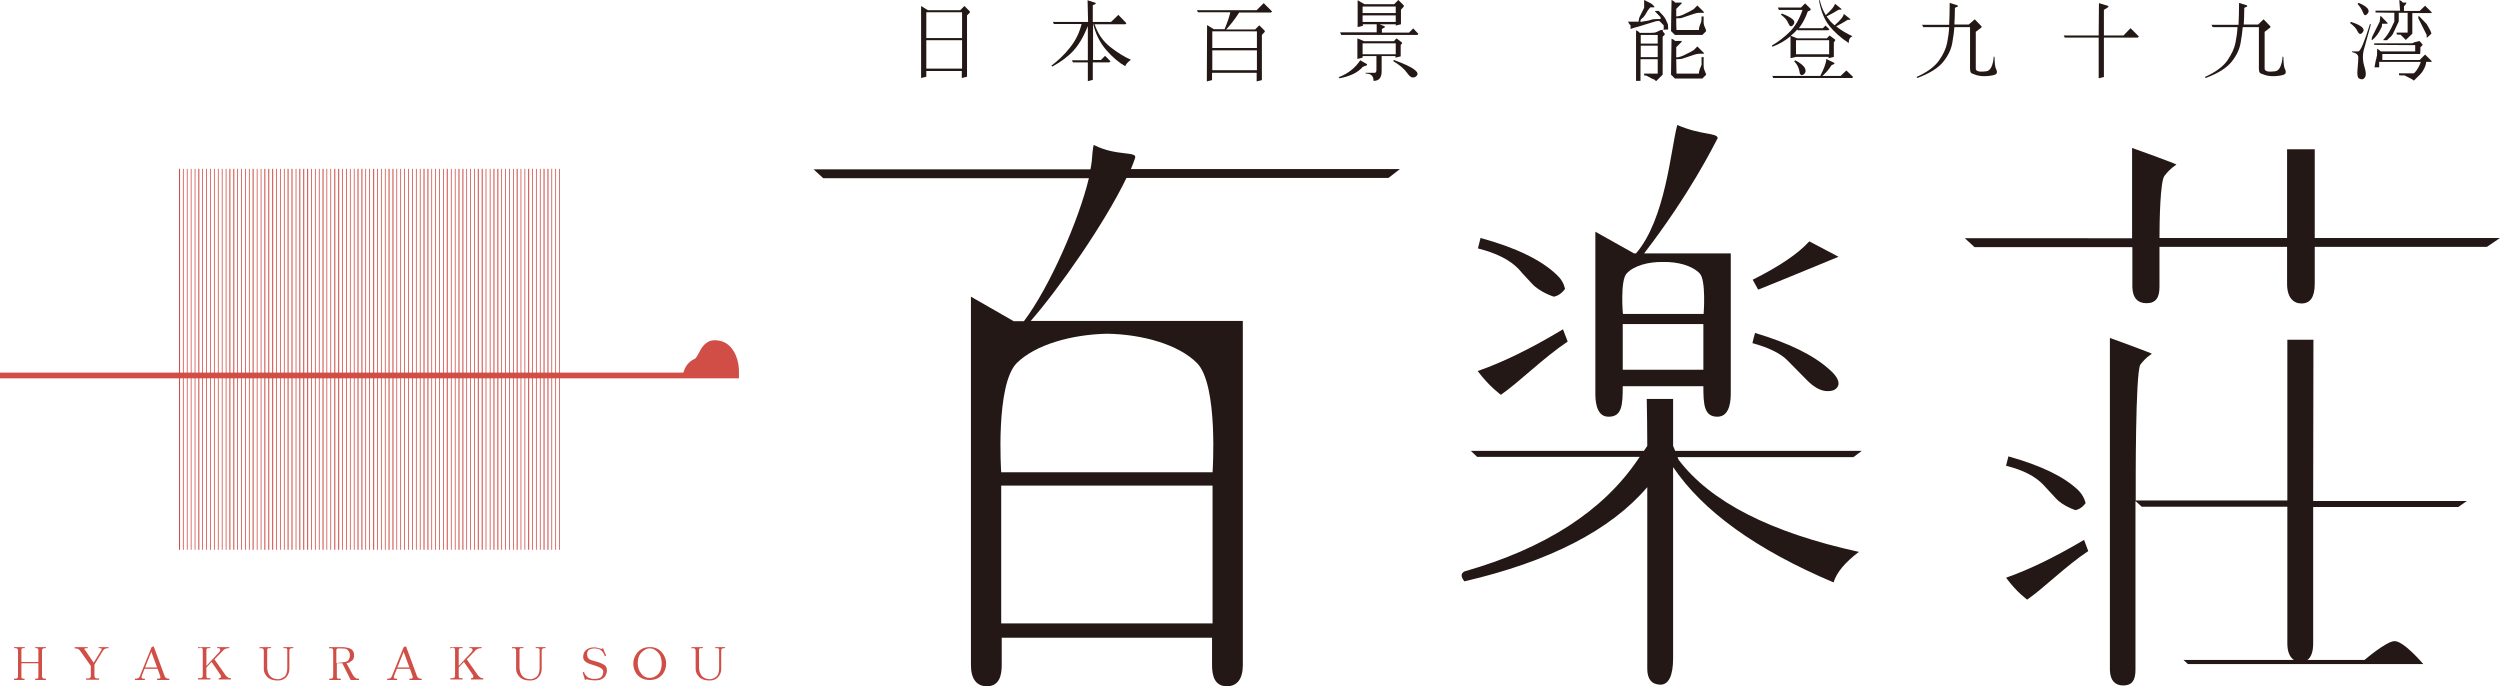 <?xml version="1.0" encoding="utf-8"?>
<!-- Generator: Adobe Illustrator 28.1.0, SVG Export Plug-In . SVG Version: 6.00 Build 0)  -->
<svg version="1.1" id="_レイヤー_2" xmlns="http://www.w3.org/2000/svg" xmlns:xlink="http://www.w3.org/1999/xlink" x="0px"
	 y="0px" viewBox="0 0 958.1 262.9" style="enable-background:new 0 0 958.1 262.9;" xml:space="preserve">
<style type="text/css">
	.st0{fill:#231815;}
	.st1{fill:#D04E46;}
</style>
<g id="logo">
	<path class="st0" d="M353,2.3l2.6,1.6h12.4l1.6-1.6l2.1,2.1v0.4l-1.1,1.1v23.5l-2,0.5v-2.7H355v2.2l-2,0.5L353,2.3L353,2.3z
		 M368.7,4.7H355v9.9h13.7V4.7z M355,15.4v10.9h13.7V15.4C368.7,15.4,355,15.4,355,15.4z"/>
	<path class="st0" d="M416.8,0.1l3.1,1v0.4L418.8,2v6.4h7l2.8-2.7l3.1,3.2l-0.4,0.4h-11.8c1.2,3.6,3.2,6.5,6,8.7s5.4,3.8,7.9,4.9
		c-1.4,1.1-2.1,1.9-2.1,2.5c-2.5-1.4-5-3.5-7.4-6.3s-4.1-6.2-5-10.2v14.1h3l1.6-1.6l2.1,2.1l-0.5,0.4h-6.3v6.7l-1.9,0.5v-7.2h-5.7
		l-0.4-0.8h6.1V10c-1.6,4-3.4,7.1-5.5,9.4c-2.1,2.3-4.8,4.3-8.1,6.1l-0.4-0.3c2.5-1.9,4.9-4.1,7.1-6.9c2.2-2.7,3.7-5.8,4.5-9.1
		h-10.6l-0.4-0.8h13.5L416.8,0.1L416.8,0.1z"/>
	<path class="st0" d="M462.6,9.6l2.6,1.6h4.1c1-2.4,1.8-4.6,2.2-6.5h-12.4l-0.4-0.8h22.9l2.7-2.7l3.2,3.2l-0.4,0.4h-12.2
		c-1.8,2.8-3.5,4.9-5,6.5h11.1l1.6-1.6l2.1,2.1v0.4l-1.1,1.2v17.3l-2,0.5v-3.3h-17.1v2.8l-2,0.5L462.6,9.6L462.6,9.6z M481.7,12
		h-17.1v6.4h17.1C481.7,18.5,481.7,12,481.7,12z M464.6,19.3v7.6h17.1v-7.6H464.6z"/>
	<path class="st0" d="M521.3,23.1l2.6,1.5V25l-1.6,0.6c-1.9,2.2-4.8,3.6-8.9,4.4l-0.4-0.4C516.7,28.2,519.4,26,521.3,23.1z
		 M513.6,12.4h14V9.3h-5.3v0.6l-2,0.5V0.1l2.6,1.5h11.4l1.6-1.6l2.1,2.1v0.4l-1.1,1.2v5.6l-2,0.5V9.3h-6.2l2,0.8v0.4l-1.1,0.6v1.4
		h10.4l1.6-1.6l2,2.1l-0.4,0.4H514L513.6,12.4L513.6,12.4z M520.2,14.7l2.6,1.1h11.4l1-1.1l2.1,1.6v0.4l-0.5,0.5v4.4l-2,0.5v-0.6
		h-5.3v5.8c0,2.5-1,3.7-3.1,3.7c0-1.9-1-2.8-2.9-2.8l-0.3-0.3h3.6c0.5,0,0.7-0.4,0.7-1.2v-5.2h-5.3v0.6l-2,0.5L520.2,14.7
		L520.2,14.7z M534.9,2.5h-12.7V5h12.7C534.9,5,534.9,2.5,534.9,2.5z M522.2,5.9v2.5h12.7V5.9H522.2z M534.9,16.6h-12.7v4.2h12.7
		V16.6z M533.9,23.4l0.3-0.4c4.1,1.5,6.7,2.7,8,3.8c1.3,1,1.4,1.9,0.3,2.6s-2.1,0.2-3.2-1.4C538.2,26.4,536.4,24.9,533.9,23.4
		L533.9,23.4z"/>
	<path class="st0" d="M630.1,0l2.6,1.3c0.6,0.4,1,0.8,1.3,1.2v0.3h-1.5c-0.8,0.8-1.4,1.8-2,2.9c-0.4,0.6-0.8,1.1-1.3,1.4l-0.5,0.6
		v0.7l3-0.5c0.5-0.1,1-0.3,1.3-0.4c0.3-0.1,1.1-0.2,2.2-0.2l1.2,0V6.6l-2.1-2.2V4.2h1.4c1.2,1.2,2.1,2.2,2.6,3.1l0.9,2
		c0.1,0.8,0.1,1.5,0.1,2l-2.1,0.1l0.1,0.7l0.5,0.6l0.3,0.4l-0.9,1v14.5l-2.5,2.5c-0.5-0.5-0.9-0.8-1.3-0.8L631,29l-0.9-0.1v-0.7h5.2
		v-5.5h-6.6v8.3H627V11.6c0.5,0.2,1,0.5,1.4,1h4.3c1,0,1.8-0.1,2.3-0.4l1.5-0.7h1.1V9.7l-1.7-1.7c-0.7,0-1.2,0.1-1.5,0.2l-6.5,2
		c-1.2,0.3-2.2,0.6-3,0.9V9.7c-0.4-0.3-0.7-0.8-1-1.4l4.1,0c0-0.8,0.2-1.6,0.6-2.3l1.5-3L630.1,0L630.1,0z M628.8,13.4v3.3h6.5v-3.3
		H628.8z M628.8,17.5v4.4h6.5v-4.4H628.8z M640.6,0c0.5,0.2,1,0.5,1.4,1l2.5,0v0.3l-2.1,2.1v2.9c0.8,0,2-0.3,3.5-1.1
		c1.3-0.6,2.4-1.2,3.2-1.7l1.4-1.4l2.5,2.5v0.3h-2c-0.5,0-1.1,0.2-1.8,0.4l-4.5,1.5C644.4,7,643.7,7,642.4,7c0,1.6,0,3.1,0.1,4.5
		h8.6c0-0.8,0.2-1.5,0.5-2.2c0.4-0.7,0.5-1.5,0.5-2.3V6.3h0.8v2.5l0.2,1c0.4,0.8,0.6,1.4,0.8,2.1l-1.5,1.5h-10.5l-1.5-1.5L640.6,0
		L640.6,0z M640.6,14.8c0.5,0.2,1,0.5,1.4,0.9l2.5,0V16l-2.1,2.1v3.9c0.8,0,2-0.3,3.5-1.1c1.3-0.6,2.4-1.2,3.2-1.7l1.4-1.4l2.5,2.5
		v0.3h-2c-0.5,0-1.1,0.2-1.8,0.4l-4.5,1.5c-0.3,0.1-1.1,0.2-2.3,0.2l0.1,5.5h8.6c0-0.7,0.2-1.6,0.7-2.6c0.3-0.6,0.4-1.1,0.3-1.4
		v-2.3h0.8V25c0,0.9,0.1,1.4,0.2,1.6c0.3,0.7,0.6,1.4,0.8,2l-1.5,1.5h-10.5l-1.5-1.5L640.6,14.8L640.6,14.8z"/>
	<path class="st0" d="M699.9,22.6l3.1,1.5v0.4l-1.1,0.5c-0.9,1.5-2.1,2.9-3.5,4.1h7l2.2-2.1l2.6,2.5l-0.4,0.4h-30.2l-0.4-0.8h18.4
		C699.1,26.2,699.9,24,699.9,22.6L699.9,22.6z M681.4,2.9h8.8l1.6-1.6l2.1,2.1v0.5l-1.1,0.5c-0.8,2.3-1.9,4.5-3.4,6.4h9.2l1-1
		l1.5,1.4l-0.4,0.4h-11.7l-0.2-0.3c-0.5,0.6-1.3,1.4-2.5,2.4l2.5,1h11.3l1.1-1.1l2.1,1.6v0.4l-0.5,0.6v5.6l-2,0.5v-0.5h-12.5
		l-2.1,0.5v-8.4c-2.2,1.8-4.5,3.1-6.9,4l-0.3-0.4c2.5-1.5,4.8-3.2,6.9-5.3s3.7-4.9,4.9-8.4h-9.1L681.4,2.9L681.4,2.9z M682.5,5.6
		l0.4-0.4c1.8,0.7,3.2,1.4,4,2.1c0.9,0.7,1,1.5,0.3,2.3c-0.7,0.8-1.3,0.6-1.8-0.6C684.9,7.7,683.9,6.6,682.5,5.6L682.5,5.6z
		 M687.6,23.5l0.4-0.4c2.1,1.1,3.4,2.2,3.8,3.2s0.1,1.8-0.7,2.3s-1.4,0-1.5-1.4C689.3,25.8,688.7,24.6,687.6,23.5L687.6,23.5z
		 M701,15.4h-12.7v5.4H701V15.4z M697.1,0.1h0.3c0.5,2,1.2,3.9,2.3,5.7c2.3-2.1,3.5-3.6,3.5-4.4l2.5,2v0.3h-1
		c-1.7,1-3.2,1.9-4.7,2.6c0.6,0.8,1.1,1.4,1.6,2c0.5,0.5,1,1,1.5,1.4c2.3-2,3.5-3.5,3.5-4.4l2.5,2v0.3h-1c-1.6,1-3,1.8-4.4,2.5
		c2,1.6,4.1,2.8,6.3,3.8c-1,0.3-1.5,1.2-1.5,2.6c-3.2-2.1-5.7-4.4-7.6-6.8C699.1,7.3,697.8,4.1,697.1,0.1L697.1,0.1z"/>
	<path class="st0" d="M756.8,7.4l2.6,2.7v0.4l-2.2,1.7v14.1c0,0.5,0.3,0.8,0.9,1c0.6,0.2,1.7,0.2,3.2,0c1.5-0.2,2.5-2.1,2.8-5.7
		l0.3,0.3c0,2.2,0.2,3.7,0.5,4.4c0.4,0.7,0.5,1.3,0.3,1.8c-0.2,0.5-1.2,0.8-3,1c-1.8,0.2-3.4,0.1-4.7-0.3c-1.3-0.4-2-0.7-2.2-1
		s-0.3-0.9-0.3-1.6V10.4H749c-0.1,1.6-0.4,3.7-0.8,6c-0.4,2.4-1.5,4.8-3.4,7.2s-5.2,4.5-10,6.3l-0.3-0.4c4-1.8,6.9-3.9,8.6-6.3
		s2.7-4.7,3.1-6.7c0.4-2,0.7-4.1,0.8-6.1h-9.9l-0.5-0.9h10.4c0.1-2.4,0.2-5.2,0.2-8.4l3.1,1v0.4l-1.1,0.5c0,2.3-0.1,4.4-0.2,6.4h5.5
		L756.8,7.4L756.8,7.4z"/>
	<path class="st0" d="M804.4,1.2l3.6,1.1v0.4l-1.7,1.1v9.8h7.5l2.7-2.8l3.2,3.2l-0.4,0.4h-13v15.1l-2,0.5V14.4h-13l-0.4-0.8h13.4
		L804.4,1.2L804.4,1.2z"/>
	<path class="st0" d="M867.5,7.4l2.6,2.7v0.4l-2.2,1.7v14.1c0,0.5,0.3,0.8,0.9,1c0.6,0.2,1.7,0.2,3.2,0c1.5-0.2,2.5-2.1,2.8-5.7
		l0.3,0.3c0,2.2,0.2,3.7,0.5,4.4c0.4,0.7,0.5,1.3,0.3,1.8c-0.2,0.5-1.2,0.8-3,1c-1.8,0.2-3.4,0.1-4.7-0.3c-1.3-0.4-2-0.7-2.2-1
		s-0.3-0.9-0.3-1.6V10.4h-6.2c-0.1,1.6-0.4,3.7-0.8,6c-0.4,2.4-1.5,4.8-3.4,7.2s-5.2,4.5-10,6.3l-0.3-0.4c4-1.8,6.9-3.9,8.6-6.3
		c1.7-2.5,2.7-4.7,3.1-6.7c0.4-2,0.7-4.1,0.8-6.1H848l-0.5-0.9h10.4c0.1-2.4,0.2-5.2,0.2-8.4l3.1,1v0.4l-1.1,0.5
		c0,2.3-0.1,4.4-0.2,6.4h5.5L867.5,7.4L867.5,7.4z"/>
	<path class="st0" d="M900.6,8.8l0.4-0.4c2.2,0.7,3.6,1.4,4.3,2.1c0.7,0.7,0.7,1.4,0,2.1c-0.7,0.7-1.3,0.5-1.8-0.6
		C903.1,11,902.1,9.9,900.6,8.8L900.6,8.8z M901.3,19.7h2.5c0.8,0,2.3-3.5,4.5-10.6l0.3,0.3l-2.8,10.1c-0.4,1.9-0.3,3.8,0.2,5.6
		c0.6,1.9,0.8,3.1,0.6,3.9c-0.2,0.7-0.5,1.1-1,1.3c-0.5,0.2-1,0.1-1.6-0.3c-0.5-0.3-0.7-1.5-0.5-3.5c0.2-2,0.3-3.5,0.3-4.5
		s-0.8-1.7-2.3-2L901.3,19.7L901.3,19.7z M903.5,1.5l0.4-0.4c1.8,0.7,2.9,1.5,3.5,2.2c0.5,0.7,0.5,1.4-0.2,2.1
		c-0.7,0.7-1.2,0.5-1.6-0.6C905.2,3.7,904.5,2.6,903.5,1.5L903.5,1.5z M912.2,6.2h0.3l2.5,2.6v0.3l-2.1,0c0,0.8-0.1,1.4-0.5,1.9
		c-0.7,1.6-1.8,3.1-3.2,4.3l-0.3,0c0-0.5,0.1-1.1,0.4-1.6l2.7-5.4C912.1,7.5,912.2,6.8,912.2,6.2L912.2,6.2z M919.5,0
		c0.5,0.2,1,0.5,1.4,1h1.4c-0.2,0.5-0.5,1-1,1.4v1.8h6l2.1-2l2.5,2.5l0,0.3L924.5,5v7.9l-2.5,2.4l-2-2c-0.5,0-1,0-1.5-0.1v-0.7
		l4.2,0V4.9h-3.4l0,3.3l-2.3,4.9c-0.4,0.6-0.8,1.1-1.3,1.4l-0.9,0.9l-1.4,0v-0.2c1.1-1.1,2.1-2.6,3-4.4l1.2-2.5c0-1.2,0-2.3,0-3.4
		l-7.2-0.1V4.1h9.4L919.5,0L919.5,0z M927.2,15.7L927.2,15.7c0.4,0.4,0.9,0.9,1.3,1.5l-0.9,0.9c0,0.9,0,1.7-0.1,2.6H913V23h14.3
		l2.1-2.1l2.5,2.5v0.3h-2.1c0,0.8-0.3,1.8-1.1,3.2c-0.3,0.6-1,1.5-2.2,2.6l-1.4,1.4c-0.3-0.3-0.8-0.6-1.6-1l-2-1c-0.5,0-0.9,0-1.2,0
		l-0.9-0.1v-0.7h5.7c0.8-0.7,1.4-1.6,2-2.8c0.3-0.6,0.6-1.2,0.6-1.6h-15.9v2.1h-1.8l0.5-2.7c0.2-0.5,0.3-0.9,0.3-1.3
		c0.2-0.3,0.2-1.1,0.2-2.3v-0.8c0.5,0.2,0.9,0.5,1.4,1h13.2v-2.4l-15.7-0.1V17l0-0.4h14c0.7,0,1.1-0.1,1.3-0.4
		C925.9,16.1,926.5,15.9,927.2,15.7L927.2,15.7z M926.8,6.2h0.3l2.9,3c0.5,0.9,0.9,1.6,1.3,2.3c0.4,0.8,0.5,1.2,0.5,1.4l-1.6,1.5
		H930v-1l-2.5-5L926.8,7V6.2z"/>
	<path class="st0" d="M887.1,91.2v-34h-10.6v34h-48.9c0-6.8,0.3-21.7,1.9-23.8c2.3-3,4.6-4.3,4.6-4.3c0.1-0.3-17-6.4-17-6.4v34.6
		H753l3.7,3.4h60.5V110c0.1,4.2,2.1,6.2,5.4,6.2c3.6,0,5-2.1,5-6.3V94.6l0,0h48.9v14.2c0,5.2,2.4,7.5,5.5,7.5c3.3,0,5.1-2.3,5.1-7.5
		V94.6h66l5-3.4L887.1,91.2L887.1,91.2z"/>
	<path class="st0" d="M795.4,195.5c2.4-0.4,3.9-2.7,3.9-2.7c-0.5-1.9-1.4-3.5-2.8-4.9c-5.4-5.2-14.3-9.5-26.8-13l-0.9,3.6
		c6.5,1.6,11.3,4.1,14.3,7.3c0.2,0.2,1.8,1.9,4.7,5.1C790.6,194,795.4,195.5,795.4,195.5L795.4,195.5z"/>
	<path class="st0" d="M768.8,221.4c4.1,5.6,8.1,8.4,8.1,8.4c6.6-4.6,14.9-13,23.4-18.6l-1.6-4.3
		C787.4,213.6,777.4,218.4,768.8,221.4L768.8,221.4z"/>
	<path class="st0" d="M886.6,130.2h-10v61.6h-58.1v-3.8c0,0-0.2-45.6,1.8-48.3c2.2-2.9,4.4-4.1,4.4-4.1c0.1-0.2-16.1-6.1-16.1-6.1
		v127.3c0.1,4,2,5.9,5.1,5.9c3.4,0,4.7-2,4.7-6V192l2.4,2.2h55.8v52.4c0,3.3,1,5.3,2.5,6.3h-42.3l1.7,1.6h90.2c0,0-7.4-8.8-11-8.8
		c-3.1,0-11.5,7.2-11.5,7.2h-21.9c1.4-1,2.2-3.1,2.2-6.3v-52.3h55.6l3.3-2.3h-58.9L886.6,130.2L886.6,130.2z"/>
	<path class="st0" d="M435,60.6c1-2.8-7.1-0.6-15.7-5c-0.5-0.3-0.8,5.6-0.9,6.2c-0.1,1-0.3,2-0.5,3.1H311.8l3.7,3.4h101.8
		c-3.8,15.9-15,41.7-24.9,54.8h-3.9l-16.4-9.4v141.2c0,5.3,2.2,8.1,6.1,8.1c4.7,0,5.7-4,5.7-8.1v-10.5h80.6v10.5
		c0,4.1,1,8.1,5.7,8.1c3.9,0,6.1-2.8,6.1-8.1V123h-81.3c10.8-12.3,28.4-37.5,36.7-54.8h100.4l4.4-3.4H433.4
		C434,63.3,434.6,61.9,435,60.6L435,60.6z M464.7,238.9h-81v-52.8h81V238.9z M424.2,127.9c13.6,0.2,27.4,4.1,34.5,11.2
		c8.3,8.3,6,41.9,6,41.9h-81c0,0-2.3-33.6,6-41.9C396.8,132.1,410.6,128.2,424.2,127.9L424.2,127.9z"/>
	<path class="st0" d="M713.5,172.8H642l-0.8-1.9v-18h-10.1c0.1,5.6,0.2,11.6,0.2,18l-1.3,1.9h-66.3l2.4,2.3h62.3l-0.7,1
		c-13.4,19.8-35.6,34.1-66.5,42.9c-1.4,0.8-1.4,2,0,3.8c32.7-7.6,56-19.6,70.1-36.1v69.6c0,4,1.7,6,5,6.1c3.2,0,4.9-3.4,4.9-10.2
		v-73.2c11.4,16.9,31.9,31.7,61.5,44.2c1.1-3.7,4.3-7.6,9.7-11.7c-33.8-7.4-56.8-19.1-69.1-35.3l-0.4-1h67.4L713.5,172.8
		L713.5,172.8z"/>
	<path class="st0" d="M692.3,145.5c2.9,3,5.6,4.4,8.1,4.4c1.5,0,2.6-0.3,3.3-1c0.6-0.6,0.9-1.2,0.9-1.9c0-1.5-1.1-3.3-3.4-5.3
		c-6-5.5-15.5-10.2-28.6-14.1c-0.4,1.3-0.7,2.6-1,3.9c6.2,1.7,10.7,3.9,13.3,6.5L692.3,145.5L692.3,145.5z"/>
	<path class="st0" d="M704.6,98.4l-11.2-5.9l-0.2,0.2c-4.1,4.5-11.3,9.4-21.5,14.5l2.1,3.8C680.9,108.2,704.6,98.4,704.6,98.4
		L704.6,98.4z"/>
	<path class="st0" d="M575.2,151.3c7.2-5,16.3-14.2,25.6-20.4l-1.8-4.7c-12.3,7.4-23.2,12.7-32.7,16
		C570.9,148.3,575.2,151.3,575.2,151.3L575.2,151.3z"/>
	<path class="st0" d="M587.2,108.8c3.1,3.3,8.3,4.9,8.3,4.9c2.7-0.5,4.3-3,4.3-3c-0.5-2.1-1.5-3.8-3.1-5.3
		c-5.9-5.7-15.7-10.5-29.3-14.2l-1,4c7.1,1.8,12.3,4.4,15.7,8C582.2,103.4,583.9,105.3,587.2,108.8L587.2,108.8z"/>
	<path class="st0" d="M616.5,159.7c5.1,0,5.4-4.4,5.4-11.7h30.9c0,7.2,0.3,11.7,5.4,11.7s5.1-7.1,5.1-9.1V97.1h-33.2
		c17.6-22.9,26.5-41,28.2-44.2c-0.3-2.1-6.2-1-15.5-5c-2.5,9.2-4.4,35.9-15.8,49.2h-0.8l-14.8-8.3v61.8
		C611.4,152.7,611.4,159.8,616.5,159.7L616.5,159.7z M652.8,141.7h-30.9v-17.5h30.9V141.7z M623.4,104.8c2.9-3.1,8.5-4.5,14-4.4
		c5.5-0.1,11,1.3,14,4.4c2.5,2.6,1.5,15.5,1.5,15.5h-30.9C621.9,120.3,620.9,107.4,623.4,104.8L623.4,104.8z"/>
	<polygon class="st1" points="69,210.7 68.6,210.7 68.6,64.7 69,64.7 69,210.7 	"/>
	<polygon class="st1" points="70.4,210.7 70.1,210.7 70.1,64.7 70.4,64.7 70.4,210.7 	"/>
	<polygon class="st1" points="71.9,210.7 71.6,210.7 71.6,64.7 71.9,64.7 71.9,210.7 	"/>
	<polygon class="st1" points="73.4,210.7 73.1,210.7 73.1,64.7 73.4,64.7 73.4,210.7 	"/>
	<polygon class="st1" points="74.9,210.7 74.6,210.7 74.6,64.7 74.9,64.7 74.9,210.7 	"/>
	<polygon class="st1" points="76.4,210.7 76,210.7 76,64.7 76.4,64.7 76.4,210.7 	"/>
	<polygon class="st1" points="77.8,210.7 77.5,210.7 77.5,64.7 77.8,64.7 77.8,210.7 	"/>
	<polygon class="st1" points="79.3,210.7 79,210.7 79,64.7 79.3,64.7 79.3,210.7 	"/>
	<polygon class="st1" points="80.8,210.7 80.5,210.7 80.5,64.7 80.8,64.7 80.8,210.7 	"/>
	<polygon class="st1" points="82.3,210.7 82,210.7 82,64.7 82.3,64.7 82.3,210.7 	"/>
	<polygon class="st1" points="128.5,210.7 128.1,210.7 128.1,64.7 128.5,64.7 128.5,210.7 	"/>
	<polygon class="st1" points="130,210.7 129.6,210.7 129.6,64.7 130,64.7 130,210.7 	"/>
	<polygon class="st1" points="131.4,210.7 131.1,210.7 131.1,64.7 131.4,64.7 131.4,210.7 	"/>
	<polygon class="st1" points="132.9,210.7 132.6,210.7 132.6,64.7 132.9,64.7 132.9,210.7 	"/>
	<polygon class="st1" points="134.4,210.7 134.1,210.7 134.1,64.7 134.4,64.7 134.4,210.7 	"/>
	<polygon class="st1" points="135.9,210.7 135.6,210.7 135.6,64.7 135.9,64.7 135.9,210.7 	"/>
	<polygon class="st1" points="137.4,210.7 137,210.7 137,64.7 137.4,64.7 137.4,210.7 	"/>
	<polygon class="st1" points="138.9,210.7 138.5,210.7 138.5,64.7 138.9,64.7 138.9,210.7 	"/>
	<polygon class="st1" points="140.3,210.7 140,210.7 140,64.7 140.3,64.7 140.3,210.7 	"/>
	<polygon class="st1" points="141.8,210.7 141.5,210.7 141.5,64.7 141.8,64.7 141.8,210.7 	"/>
	<polygon class="st1" points="143.4,210.7 143,210.7 143,64.7 143.4,64.7 143.4,210.7 	"/>
	<polygon class="st1" points="144.8,210.7 144.5,210.7 144.5,64.7 144.8,64.7 144.8,210.7 	"/>
	<polygon class="st1" points="146.3,210.7 146,210.7 146,64.7 146.3,64.7 146.3,210.7 	"/>
	<polygon class="st1" points="147.8,210.7 147.5,210.7 147.5,64.7 147.8,64.7 147.8,210.7 	"/>
	<polygon class="st1" points="149.3,210.7 148.9,210.7 148.9,64.7 149.3,64.7 149.3,210.7 	"/>
	<polygon class="st1" points="150.8,210.7 150.4,210.7 150.4,64.7 150.8,64.7 150.8,210.7 	"/>
	<polygon class="st1" points="152.2,210.7 151.9,210.7 151.9,64.7 152.2,64.7 152.2,210.7 	"/>
	<polygon class="st1" points="153.7,210.7 153.4,210.7 153.4,64.7 153.7,64.7 153.7,210.7 	"/>
	<polygon class="st1" points="155.2,210.7 154.9,210.7 154.9,64.7 155.2,64.7 155.2,210.7 	"/>
	<polygon class="st1" points="156.7,210.7 156.4,210.7 156.4,64.7 156.7,64.7 156.7,210.7 	"/>
	<polygon class="st1" points="83.8,210.7 83.5,210.7 83.5,64.7 83.8,64.7 83.8,210.7 	"/>
	<polygon class="st1" points="85.3,210.7 85,210.7 85,64.7 85.3,64.7 85.3,210.7 	"/>
	<polygon class="st1" points="86.8,210.7 86.5,210.7 86.5,64.7 86.8,64.7 86.8,210.7 	"/>
	<polygon class="st1" points="88.3,210.7 87.9,210.7 87.9,64.7 88.3,64.7 88.3,210.7 	"/>
	<polygon class="st1" points="89.8,210.7 89.4,210.7 89.4,64.7 89.8,64.7 89.8,210.7 	"/>
	<polygon class="st1" points="91.2,210.7 90.9,210.7 90.9,64.7 91.2,64.7 91.2,210.7 	"/>
	<polygon class="st1" points="92.7,210.7 92.4,210.7 92.4,64.7 92.7,64.7 92.7,210.7 	"/>
	<polygon class="st1" points="94.2,210.7 93.9,210.7 93.9,64.7 94.2,64.7 94.2,210.7 	"/>
	<polygon class="st1" points="95.7,210.7 95.4,210.7 95.4,64.7 95.7,64.7 95.7,210.7 	"/>
	<polygon class="st1" points="97.2,210.7 96.8,210.7 96.8,64.7 97.2,64.7 97.2,210.7 	"/>
	<polygon class="st1" points="98.7,210.7 98.4,210.7 98.4,64.7 98.7,64.7 98.7,210.7 	"/>
	<polygon class="st1" points="100.2,210.7 99.9,210.7 99.9,64.7 100.2,64.7 100.2,210.7 	"/>
	<polygon class="st1" points="101.7,210.7 101.3,210.7 101.3,64.7 101.7,64.7 101.7,210.7 	"/>
	<polygon class="st1" points="103.2,210.7 102.8,210.7 102.8,64.7 103.2,64.7 103.2,210.7 	"/>
	<polygon class="st1" points="104.7,210.7 104.3,210.7 104.3,64.7 104.7,64.7 104.7,210.7 	"/>
	<polygon class="st1" points="106.1,210.7 105.8,210.7 105.8,64.7 106.1,64.7 106.1,210.7 	"/>
	<polygon class="st1" points="107.6,210.7 107.3,210.7 107.3,64.7 107.6,64.7 107.6,210.7 	"/>
	<polygon class="st1" points="109.1,210.7 108.8,210.7 108.8,64.7 109.1,64.7 109.1,210.7 	"/>
	<polygon class="st1" points="110.6,210.7 110.2,210.7 110.2,64.7 110.6,64.7 110.6,210.7 	"/>
	<polygon class="st1" points="112.1,210.7 111.7,210.7 111.7,64.7 112.1,64.7 112.1,210.7 	"/>
	<polygon class="st1" points="113.6,210.7 113.3,210.7 113.3,64.7 113.6,64.7 113.6,210.7 	"/>
	<polygon class="st1" points="115.1,210.7 114.7,210.7 114.7,64.7 115.1,64.7 115.1,210.7 	"/>
	<polygon class="st1" points="116.6,210.7 116.2,210.7 116.2,64.7 116.6,64.7 116.6,210.7 	"/>
	<polygon class="st1" points="118.1,210.7 117.7,210.7 117.7,64.7 118.1,64.7 118.1,210.7 	"/>
	<polygon class="st1" points="119.5,210.7 119.2,210.7 119.2,64.7 119.5,64.7 119.5,210.7 	"/>
	<polygon class="st1" points="121,210.7 120.7,210.7 120.7,64.7 121,64.7 121,210.7 	"/>
	<polygon class="st1" points="122.5,210.7 122.2,210.7 122.2,64.7 122.5,64.7 122.5,210.7 	"/>
	<polygon class="st1" points="124,210.7 123.6,210.7 123.6,64.7 124,64.7 124,210.7 	"/>
	<polygon class="st1" points="125.4,210.7 125.1,210.7 125.1,64.7 125.4,64.7 125.4,210.7 	"/>
	<polygon class="st1" points="126.9,210.7 126.6,210.7 126.6,64.7 126.9,64.7 126.9,210.7 	"/>
	<polygon class="st1" points="158.2,210.7 157.9,210.7 157.9,64.7 158.2,64.7 158.2,210.7 	"/>
	<polygon class="st1" points="159.7,210.7 159.4,210.7 159.4,64.7 159.7,64.7 159.7,210.7 	"/>
	<polygon class="st1" points="161.2,210.7 160.9,210.7 160.9,64.7 161.2,64.7 161.2,210.7 	"/>
	<polygon class="st1" points="162.7,210.7 162.3,210.7 162.3,64.7 162.7,64.7 162.7,210.7 	"/>
	<polygon class="st1" points="164.2,210.7 163.8,210.7 163.8,64.7 164.2,64.7 164.2,210.7 	"/>
	<polygon class="st1" points="165.6,210.7 165.3,210.7 165.3,64.7 165.6,64.7 165.6,210.7 	"/>
	<polygon class="st1" points="167.1,210.7 166.8,210.7 166.8,64.7 167.1,64.7 167.1,210.7 	"/>
	<polygon class="st1" points="168.6,210.7 168.3,210.7 168.3,64.7 168.6,64.7 168.6,210.7 	"/>
	<polygon class="st1" points="170.1,210.7 169.8,210.7 169.8,64.7 170.1,64.7 170.1,210.7 	"/>
	<polygon class="st1" points="171.6,210.7 171.2,210.7 171.2,64.7 171.6,64.7 171.6,210.7 	"/>
	<polygon class="st1" points="173.1,210.7 172.8,210.7 172.8,64.7 173.1,64.7 173.1,210.7 	"/>
	<polygon class="st1" points="174.6,210.7 174.3,210.7 174.3,64.7 174.6,64.7 174.6,210.7 	"/>
	<polygon class="st1" points="176.1,210.7 175.7,210.7 175.7,64.7 176.1,64.7 176.1,210.7 	"/>
	<polygon class="st1" points="177.6,210.7 177.2,210.7 177.2,64.7 177.6,64.7 177.6,210.7 	"/>
	<polygon class="st1" points="179,210.7 178.7,210.7 178.7,64.7 179,64.7 179,210.7 	"/>
	<polygon class="st1" points="180.5,210.7 180.2,210.7 180.2,64.7 180.5,64.7 180.5,210.7 	"/>
	<polygon class="st1" points="182,210.7 181.7,210.7 181.7,64.7 182,64.7 182,210.7 	"/>
	<polygon class="st1" points="183.5,210.7 183.1,210.7 183.1,64.7 183.5,64.7 183.5,210.7 	"/>
	<polygon class="st1" points="185,210.7 184.6,210.7 184.6,64.7 185,64.7 185,210.7 	"/>
	<polygon class="st1" points="186.4,210.7 186.1,210.7 186.1,64.7 186.4,64.7 186.4,210.7 	"/>
	<polygon class="st1" points="188,210.7 187.7,210.7 187.7,64.7 188,64.7 188,210.7 	"/>
	<polygon class="st1" points="189.5,210.7 189.1,210.7 189.1,64.7 189.5,64.7 189.5,210.7 	"/>
	<polygon class="st1" points="191,210.7 190.6,210.7 190.6,64.7 191,64.7 191,210.7 	"/>
	<polygon class="st1" points="192.4,210.7 192.1,210.7 192.1,64.7 192.4,64.7 192.4,210.7 	"/>
	<polygon class="st1" points="193.9,210.7 193.6,210.7 193.6,64.7 193.9,64.7 193.9,210.7 	"/>
	<polygon class="st1" points="195.4,210.7 195.1,210.7 195.1,64.7 195.4,64.7 195.4,210.7 	"/>
	<polygon class="st1" points="196.9,210.7 196.6,210.7 196.6,64.7 196.9,64.7 196.9,210.7 	"/>
	<polygon class="st1" points="198.4,210.7 198,210.7 198,64.7 198.4,64.7 198.4,210.7 	"/>
	<polygon class="st1" points="199.8,210.7 199.5,210.7 199.5,64.7 199.8,64.7 199.8,210.7 	"/>
	<polygon class="st1" points="201.3,210.7 201,210.7 201,64.7 201.3,64.7 201.3,210.7 	"/>
	<polygon class="st1" points="202.8,210.7 202.4,210.7 202.4,64.7 202.8,64.7 202.8,210.7 	"/>
	<polygon class="st1" points="204.2,210.7 203.9,210.7 203.9,64.7 204.2,64.7 204.2,210.7 	"/>
	<polygon class="st1" points="205.7,210.7 205.4,210.7 205.4,64.7 205.7,64.7 205.7,210.7 	"/>
	<polygon class="st1" points="207.2,210.7 206.9,210.7 206.9,64.7 207.2,64.7 207.2,210.7 	"/>
	<polygon class="st1" points="208.7,210.7 208.3,210.7 208.3,64.7 208.7,64.7 208.7,210.7 	"/>
	<polygon class="st1" points="210.2,210.7 209.8,210.7 209.8,64.7 210.2,64.7 210.2,210.7 	"/>
	<polygon class="st1" points="211.6,210.7 211.3,210.7 211.3,64.7 211.6,64.7 211.6,210.7 	"/>
	<polygon class="st1" points="213.1,210.7 212.8,210.7 212.8,64.7 213.1,64.7 213.1,210.7 	"/>
	<polygon class="st1" points="214.6,210.7 214.3,210.7 214.3,64.7 214.6,64.7 214.6,210.7 	"/>
	<path class="st1" d="M279.9,132.9c-1.5-1.6-3.5-2.5-5.9-2.5h-0.1c-3.5,0-5.1,2.9-6.2,5.1c-0.5,0.9-1,1.8-1.4,2
		c-2.9,1.2-4,3.8-4.4,5.3H0v2.2h283.2v-2.2C283.2,142.5,283.5,136.8,279.9,132.9L279.9,132.9z"/>
	<path class="st1" d="M17.6,260.1v0.5h-4.1v-0.5h0.5c0.5,0,0.7-0.2,0.7-0.7v-5.2H8.2v5.2c0,0.5,0.2,0.7,0.7,0.7h0.5v0.5H5.4v-0.5
		h0.5c0.7,0,1-0.3,1-1v-9.7c0-0.7-0.3-1-1-1H5.4V248h4.1v0.4H8.9c-0.5,0-0.7,0.2-0.7,0.7v4.6h6.5v-4.6c0-0.4-0.2-0.7-0.7-0.7h-0.5
		V248h4.1v0.4h-0.5c-0.7,0-1,0.3-1,1v9.7c0,0.6,0.3,1,1,1C17.1,260.1,17.6,260.1,17.6,260.1z"/>
	<path class="st1" d="M30.7,249.4c-0.4-0.6-1-0.9-1.9-0.9h-0.2V248h5v0.4h-0.5c-0.9,0-1,0.4-0.3,1l3.1,4.6l2.8-4.6
		c0.5-0.7,0.3-1-0.4-1h-0.5V248h3.8v0.4h-0.2c-0.8,0-1.5,0.3-1.9,0.9l-3.3,5.4v4.3c0,0.6,0.3,1,1,1h0.8v0.5h-5v-0.5h0.8
		c0.7,0,1-0.3,1-1v-3.8L30.7,249.4L30.7,249.4z"/>
	<path class="st1" d="M58.9,247.7l4.2,11.4c0.2,0.6,0.7,1,1.6,1h0.2v0.5h-4.7v-0.5h0.5c0.7,0,0.9-0.3,0.7-1l-1-2.8h-5l-1.1,2.8
		c-0.2,0.7,0,1,0.7,1h0.5v0.5h-3.8v-0.5H52c0.8,0,1.4-0.3,1.6-1l4.5-11.1L58.9,247.7z M58,249.8l-2.4,6h4.6L58,249.8z"/>
	<path class="st1" d="M75.9,248.5V248h4.7v0.4h-0.8c-0.4,0-0.7,0.2-0.7,0.7v6.1l5-5.4c0.2-0.2,0.3-0.4,0.3-0.7
		c0-0.4-0.2-0.7-0.7-0.7h-0.5V248h4.7v0.4h-0.2c-1,0-1.9,0.4-2.5,1.2l-3,3.1l4.2,6c0.6,0.8,1.2,1.2,1.9,1.2h0.2v0.5h-4.7v-0.5H84
		c0.4,0,0.7-0.2,0.7-0.7c0-0.2-0.1-0.5-0.3-0.7l-3.3-4.8l-2,2.1v3.4c0,0.5,0.2,0.7,0.7,0.7h0.8v0.5h-4.7v-0.5h0.8c0.7,0,1-0.3,1-1
		v-9.7c0-0.7-0.3-1-1-1L75.9,248.5L75.9,248.5z"/>
	<path class="st1" d="M99.5,248.5V248h4.4v0.4h-0.8c-0.5,0-0.7,0.2-0.7,0.7v6.9c0.2,2.9,1.7,4.3,4.3,4.3c0.6,0,1.3-0.3,2.2-0.9
		c0.8-0.6,1.2-1.8,1.2-3.4v-6.9c0-0.4-0.2-0.7-0.7-0.7h-0.8V248h3.8v0.4h-0.5c-0.7,0-1,0.3-1,1v7c0,1.2-0.4,2.2-1.2,3.1
		c-0.8,0.9-1.9,1.3-3.2,1.3c-1.8,0-3.1-0.4-4-1.3c-0.9-0.9-1.4-1.9-1.4-3.1v-7c0-0.6-0.3-1-1-1L99.5,248.5L99.5,248.5z"/>
	<path class="st1" d="M126.1,248.5V248h5.3c1.5,0.1,2.7,0.4,3.4,0.9c0.6,0.6,0.9,1.3,0.9,2.1c0,1-0.2,1.7-0.7,2.1
		c-0.5,0.4-0.9,0.6-1.1,0.8c-0.3,0.1-0.6,0.2-1.1,0.3l2.4,4.4c0.6,1,1.2,1.5,1.9,1.5h0.5v0.5h-3.2l-3.2-6.4c-0.6,0-1.3,0-2.1,0v5.2
		c0,0.5,0.2,0.7,0.7,0.7h0.8v0.5h-4.4v-0.5h0.5c0.7,0,1-0.3,1-1v-9.7c0-0.7-0.3-1-1-1L126.1,248.5L126.1,248.5z M129.6,248.5
		c-0.4,0-0.7,0.2-0.7,0.7v4.9c2.3-0.2,3.6-0.4,4-0.6c0.8-0.4,1.2-1.3,1.2-2.5c0-0.8-0.4-1.6-1.2-2.2c-0.4-0.2-1.1-0.3-2.1-0.3
		L129.6,248.5L129.6,248.5z"/>
	<path class="st1" d="M155.6,247.7l4.2,11.4c0.2,0.6,0.7,1,1.6,1h0.2v0.5h-4.7v-0.5h0.5c0.7,0,0.9-0.3,0.7-1l-1-2.8h-5l-1.1,2.8
		c-0.2,0.7,0,1,0.7,1h0.5v0.5h-3.8v-0.5h0.2c0.9,0,1.4-0.3,1.6-1l4.5-11.1L155.6,247.7L155.6,247.7z M154.7,249.8l-2.4,6h4.6
		L154.7,249.8L154.7,249.8z"/>
	<path class="st1" d="M172.6,248.5V248h4.7v0.4h-0.8c-0.4,0-0.7,0.2-0.7,0.7v6.1l5-5.4c0.2-0.2,0.3-0.4,0.3-0.7
		c0-0.4-0.2-0.7-0.7-0.7h-0.5V248h4.7v0.4h-0.2c-1,0-1.9,0.4-2.5,1.2l-3,3.1l4.2,6c0.6,0.8,1.2,1.2,1.9,1.2h0.2v0.5h-4.7v-0.5h0.2
		c0.4,0,0.7-0.2,0.7-0.7c0-0.2-0.1-0.5-0.3-0.7l-3.3-4.8l-2,2.1v3.4c0,0.5,0.2,0.7,0.7,0.7h0.8v0.5h-4.7v-0.5h0.8c0.7,0,1-0.3,1-1
		v-9.7c0-0.7-0.3-1-1-1L172.6,248.5L172.6,248.5z"/>
	<path class="st1" d="M196.2,248.5V248h4.4v0.4h-0.8c-0.5,0-0.7,0.2-0.7,0.7v6.9c0.2,2.9,1.7,4.3,4.3,4.3c0.6,0,1.4-0.3,2.2-0.9
		c0.8-0.6,1.2-1.8,1.2-3.4v-6.9c0-0.4-0.2-0.7-0.7-0.7h-0.8V248h3.8v0.4h-0.5c-0.7,0-1,0.3-1,1v7c0,1.2-0.4,2.2-1.2,3.1
		c-0.8,0.9-1.9,1.3-3.2,1.3c-1.8,0-3.1-0.4-4-1.3c-0.9-0.9-1.4-1.9-1.4-3.1v-7c0-0.6-0.3-1-1-1L196.2,248.5L196.2,248.5z"/>
	<path class="st1" d="M231.1,248.4l1.2,2.9l-0.5,0.2c-0.6-2-1.9-3-4-3c-0.8,0-1.6,0.2-2.2,0.6c-0.4,0.4-0.6,0.9-0.6,1.6
		c0,1,0.4,1.8,1.3,2.2l3.1,0.9c1.6,0.6,2.5,1.1,2.8,1.6c0.3,0.5,0.4,1,0.4,1.6s-0.2,1.3-0.6,2.1c-0.8,1-1.8,1.5-2.9,1.6
		c-1.1,0.1-2.1,0-3.1-0.1l-1.2-0.3l-0.6,0.3l-0.9-2.9l0.5-0.2c0.6,1.8,1.9,2.7,4,2.7c1,0,1.9-0.2,2.5-0.6c0.6-0.6,0.9-1.3,0.9-2.2
		s-0.9-1.6-2.8-2.2l-2.8-0.9c-1.4-0.6-2.1-1.4-2.1-2.5s0.3-1.9,0.9-2.5c0.8-0.8,1.9-1.2,3.3-1.2c0.8,0,1.7,0.2,2.8,0.6L231.1,248.4
		L231.1,248.4z"/>
	<path class="st1" d="M248.4,248h0.9c1.6,0,3,0.6,4.2,1.8c1.2,1.4,1.8,2.9,1.8,4.5c0,1.4-0.4,2.7-1.2,3.9c-1.2,1.6-2.9,2.4-5.1,2.4
		s-3.9-0.8-5.1-2.4c-0.8-1.2-1.2-2.5-1.2-3.9c0-1.6,0.6-3.1,1.8-4.5C245.6,248.7,246.9,248.1,248.4,248L248.4,248z M249,259.8
		c1.2,0,2.3-0.5,3.2-1.4s1.4-2.3,1.4-4.1c0-1.8-0.5-3.3-1.5-4.3c-1-1-1.9-1.5-2.8-1.5h-0.6c-0.8,0-1.7,0.5-2.8,1.5
		c-1,1-1.5,2.4-1.5,4.1s0.5,3.1,1.4,4.1C246.6,259.3,247.7,259.8,249,259.8L249,259.8z"/>
	<path class="st1" d="M265,248.5V248h4.4v0.4h-0.8c-0.5,0-0.7,0.2-0.7,0.7v6.9c0.2,2.9,1.7,4.3,4.3,4.3c0.6,0,1.4-0.3,2.2-0.9
		c0.8-0.6,1.2-1.8,1.2-3.4v-6.9c0-0.4-0.2-0.7-0.7-0.7h-0.8V248h3.8v0.4h-0.5c-0.7,0-1,0.3-1,1v7c0,1.2-0.4,2.2-1.2,3.1
		c-0.8,0.9-1.9,1.3-3.2,1.3c-1.8,0-3.1-0.4-4-1.3c-0.9-0.9-1.4-1.9-1.4-3.1v-7c0-0.6-0.3-1-1-1L265,248.5L265,248.5z"/>
</g>
</svg>
